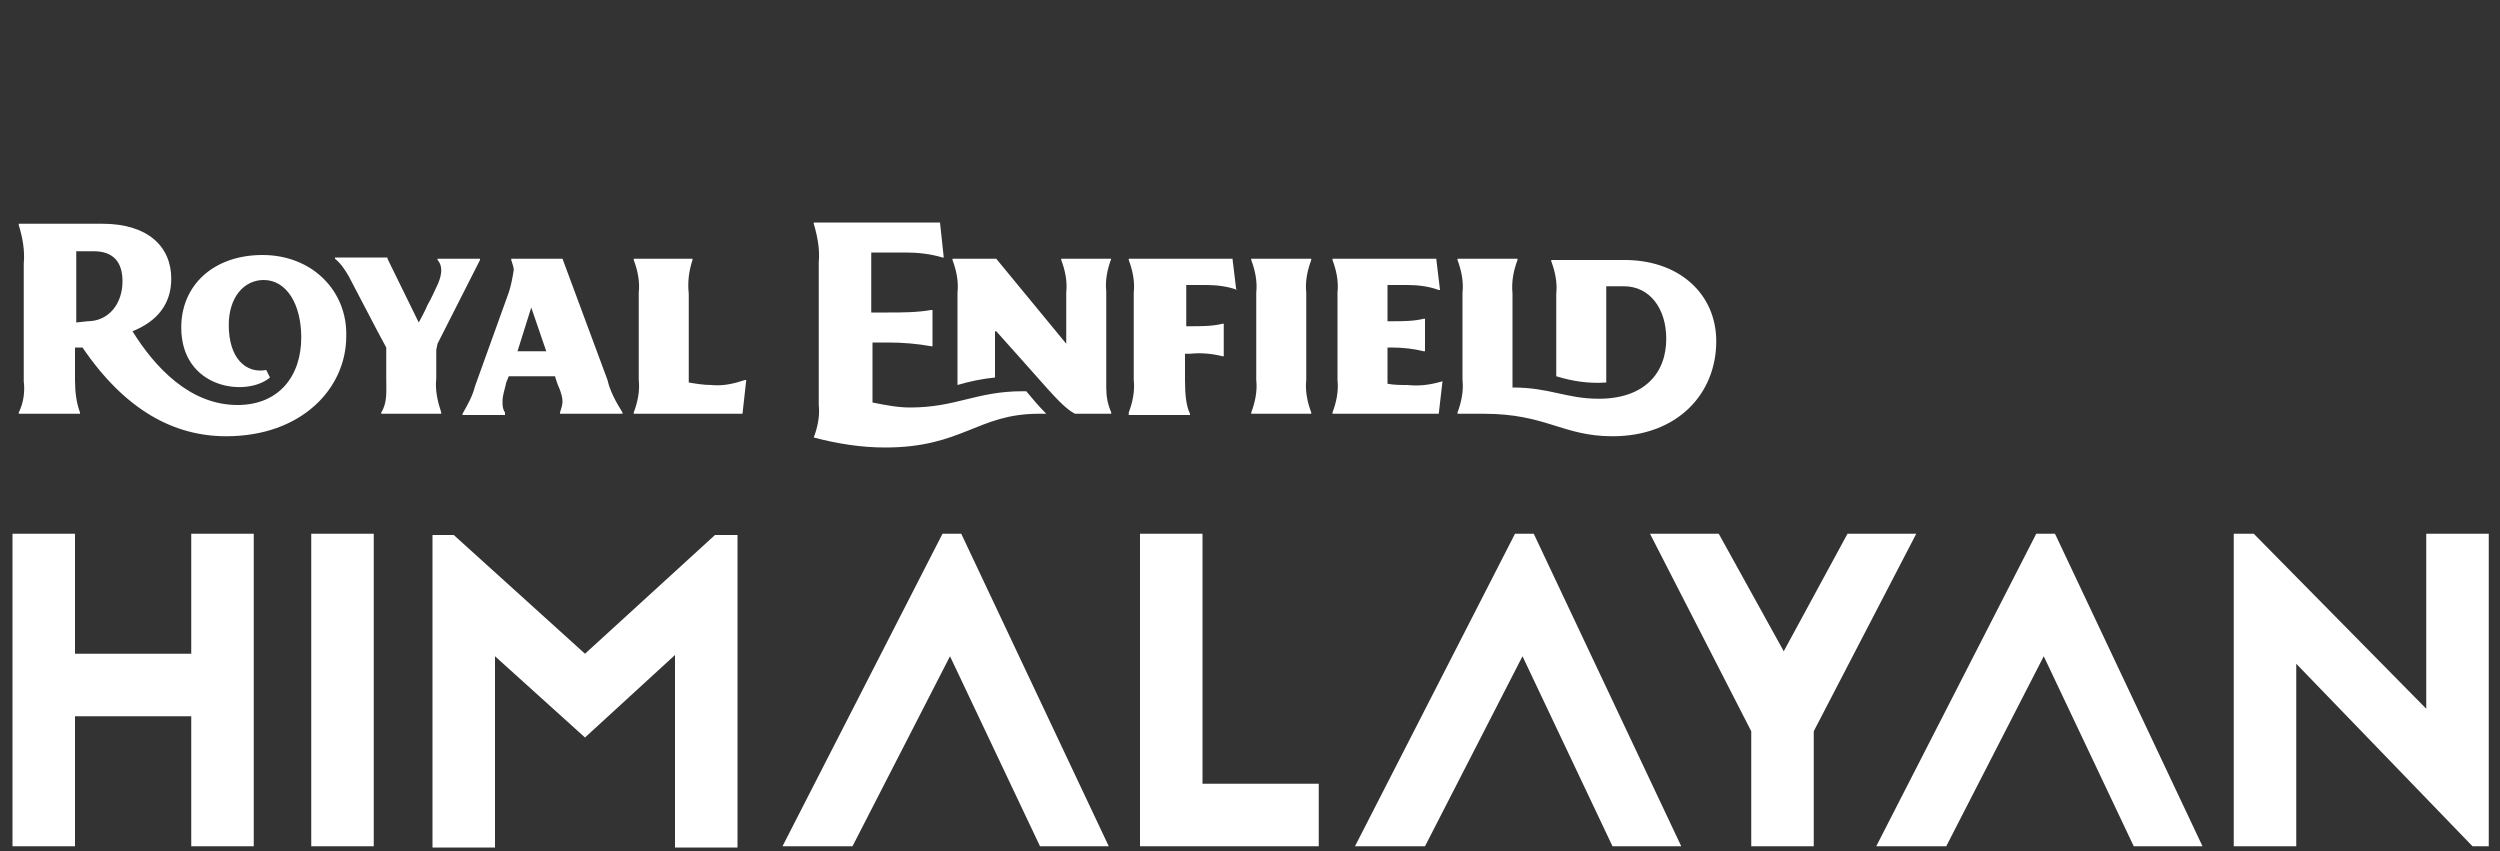 <?xml version="1.0" encoding="utf-8"?>
<!-- Generator: Adobe Illustrator 22.0.1, SVG Export Plug-In . SVG Version: 6.00 Build 0)  -->
<svg version="1.1" id="Layer_1" xmlns="http://www.w3.org/2000/svg" xmlns:xlink="http://www.w3.org/1999/xlink" x="0px" y="0px"
	 viewBox="0 0 200 68.1" style="enable-background:new 0 0 200 68.1;" xml:space="preserve">
<rect x="0" y="0" width="200" height="68.1" fill="#333333" stroke="none"/>
<style type="text/css">
	.st0{fill:#231F20;}
	.st1{fill:#DBDCDD;}
	.st2{fill:#B79B5B;}
	.st3{fill:#AD9752;}
	.st4{fill:#A5A8A9;}
	.st5{fill:#ED1C24;}
	.st6{fill:#FFFFFF;}
</style>
<path id="logo" class="st6" d="M15.3,52.3v-9.6h5v25h-5V57.3H6v10.4H1v-25h5v9.6H15.3z M24.9,42.7h5v25h-5V42.7z M54,52.4L46.8,59
	l-7.2-6.5v15.3h-5v-25h1.7l10.5,9.5l10.4-9.5H59v25h-5V52.4z M75.4,42.7h1.5l11.8,25h-5.5L76,52.5l-7.8,15.2h-5.6L75.4,42.7z
	 M96.2,42.7v20h9.3v5H91.2v-25H96.2z M121.2,42.7h1.5l11.8,25h-5.5l-7.2-15.2L114,67.7h-5.6L121.2,42.7z M147.8,42.7h5.5l-8.2,15.8
	v9.2h-5v-9.2L132,42.7h5.5l5.2,9.4L147.8,42.7z M162.9,42.7h1.5l11.8,25h-5.5l-7.2-15.2l-7.8,15.2h-5.6L162.9,42.7z M183.7,53.1
	v14.6h-5v-25h1.6l13.8,14v-14h5v25h-1.3L183.7,53.1z M45,20.7h-4.1v0.1c0.1,0.3,0.2,0.6,0.2,0.8c-0.1,0.6-0.2,1.2-0.4,1.8L38,30.9
	c-0.2,0.8-0.6,1.5-1,2.2v0.1h3.4V33c-0.2-0.3-0.2-0.6-0.2-0.9c0-0.5,0.2-1,0.3-1.5l0.2-0.5h3.7c0,0,0.2,0.7,0.4,1.1
	c0.1,0.3,0.2,0.6,0.2,0.9c0,0.3-0.1,0.6-0.2,0.9v0.1h5V33c-0.5-0.8-1-1.7-1.2-2.6L45,20.7z M41.4,28.1l1.1-3.5h0l1.2,3.5H41.4z
	 M34.9,30.3c-0.1,0.9,0.1,1.8,0.4,2.7v0.1h-4.8V33c0.5-0.8,0.4-1.7,0.4-2.7v-2l0-0.5l-0.7-1.3l-2.3-4.4c-0.3-0.5-0.6-1-1.1-1.4v-0.1
	H31v0.1l2.5,5.1c0,0,0.6-1.1,0.7-1.4c0.3-0.5,0.6-1.2,0.7-1.4c0.2-0.4,0.4-0.9,0.4-1.4c0-0.3-0.1-0.6-0.3-0.8v-0.1h3.4v0.1l-3.4,6.7
	L34.9,28L34.9,30.3L34.9,30.3z M59.4,33.1h-8.7V33c0.3-0.8,0.5-1.7,0.4-2.6v-7c0.1-0.9-0.1-1.8-0.4-2.6v-0.1h4.7v0.1
	c-0.3,0.9-0.4,1.8-0.3,2.7v7.1c0.6,0.1,1.2,0.2,1.8,0.2c0.9,0.1,1.8-0.1,2.7-0.4h0.1L59.4,33.1z M21,20.4c-3.9,0-6.5,2.4-6.5,5.8
	c0,4.9,5.2,5.6,7.1,4l-0.3-0.6c-1.6,0.3-3-0.9-3-3.6c0-2.2,1.2-3.6,2.8-3.6c1.8,0,3,1.9,3,4.6c0,3.1-1.8,5.4-5.1,5.4
	c-3.8,0-6.6-3-8.4-5.9c2-0.8,3.1-2.2,3.1-4.2c0-2.6-1.9-4.4-5.5-4.4H1.5v0.1c0.3,1,0.5,2,0.4,3.1v9.4C2,31.3,1.9,32.2,1.5,33v0.1
	h4.9V33c-0.3-0.8-0.4-1.7-0.4-2.6c0-1.5,0-2.6,0-2.6h0.6c3.4,5,7.3,7.1,11.5,7.1c6,0,9.6-3.8,9.6-8C27.8,23.3,25,20.4,21,20.4
	 M6.1,25.8v-5.7h1.4c1.6,0,2.3,0.9,2.3,2.4c0,1.8-1.1,3.2-2.8,3.2L6.1,25.8L6.1,25.8z M88.9,20.7c-0.3,0.8-0.5,1.7-0.4,2.6v7.7
	c0,0.7,0.1,1.3,0.4,2v0.1H86c-0.6-0.3-1.3-1-2.2-2c-0.7-0.8-4.1-4.6-4.1-4.6h-0.1v3.7c-1,0.1-2,0.3-3,0.6v-7.4
	c0.1-0.9-0.1-1.8-0.4-2.6v-0.1h3.5l5.6,6.8l0,0l0-4.1c0.1-0.9-0.1-1.8-0.4-2.6v-0.1L88.9,20.7L88.9,20.7L88.9,20.7z M83.1,33.1
	c-4.9,0-6.1,2.7-12.3,2.7c-1.9,0-3.8-0.3-5.7-0.8V35c0.3-0.8,0.5-1.7,0.4-2.6V21c0.1-1-0.1-2.1-0.4-3.1v-0.1h10.1l0.3,2.8h-0.1
	c-1-0.3-2-0.4-3-0.4h-2.7V25H71c1.2,0,2.3,0,3.5-0.2h0.1v2.9h-0.1c-1.1-0.2-2.3-0.3-3.4-0.3h-1.3v4.8c1,0.2,2,0.4,3,0.4
	c3.7,0,5.3-1.3,9-1.3c0.1,0,0.2,0,0.3,0c0.5,0.6,1,1.2,1.6,1.8L83.1,33.1L83.1,33.1z M104.5,23.4v7c-0.1,0.9,0.1,1.8,0.4,2.6v0.1
	h-4.8V33c0.3-0.8,0.5-1.7,0.4-2.6v-7c0.1-0.9-0.1-1.8-0.4-2.6v-0.1h4.8v0.1C104.6,21.6,104.4,22.5,104.5,23.4 M94.9,26.1h0.3
	c0.9,0,1.8,0,2.6-0.2h0.1v2.6h-0.1c-0.8-0.2-1.7-0.3-2.6-0.2h-0.4v2.1c0,1.2,0.1,2.1,0.4,2.7v0.1l-4.9,0V33c0.3-0.8,0.5-1.7,0.4-2.6
	v-7c0.1-0.9-0.1-1.8-0.4-2.6v-0.1h8.3l0.3,2.5H99c-0.8-0.3-1.7-0.4-2.5-0.4h-1.6L94.9,26.1L94.9,26.1z M115.4,30.5l-0.3,2.6h-8.5V33
	c0.3-0.8,0.5-1.7,0.4-2.6v-7c0.1-0.9-0.1-1.8-0.4-2.6v-0.1h8.3l0.3,2.5h-0.1c-0.8-0.3-1.7-0.4-2.5-0.4H111v2.9h0.3
	c0.9,0,1.8,0,2.6-0.2h0.1v2.6h-0.1c-0.8-0.2-1.7-0.3-2.6-0.3H111v2.9c0.5,0.1,1.1,0.1,1.6,0.1C113.5,30.9,114.4,30.8,115.4,30.5
	L115.4,30.5L115.4,30.5z M137.3,27.3c0,4.2-3.1,7.6-8.3,7.6c-4,0-5.3-1.8-10.3-1.8v0h-2.1V33c0.3-0.8,0.5-1.7,0.4-2.6v-7
	c0.1-0.9-0.1-1.8-0.4-2.6v-0.1h4.8v0.1c-0.3,0.8-0.5,1.7-0.4,2.7v7.5c3,0,4.3,0.9,6.9,0.9c3.6,0,5.4-2,5.4-4.8
	c0-2.4-1.3-4.2-3.4-4.2h-1.4v7.7c-1.4,0.1-2.7-0.1-4-0.5v-6.6c0.1-0.9-0.1-1.8-0.4-2.6v-0.1h5.6C134.3,20.7,137.3,23.5,137.3,27.3"
	/>
</svg>
